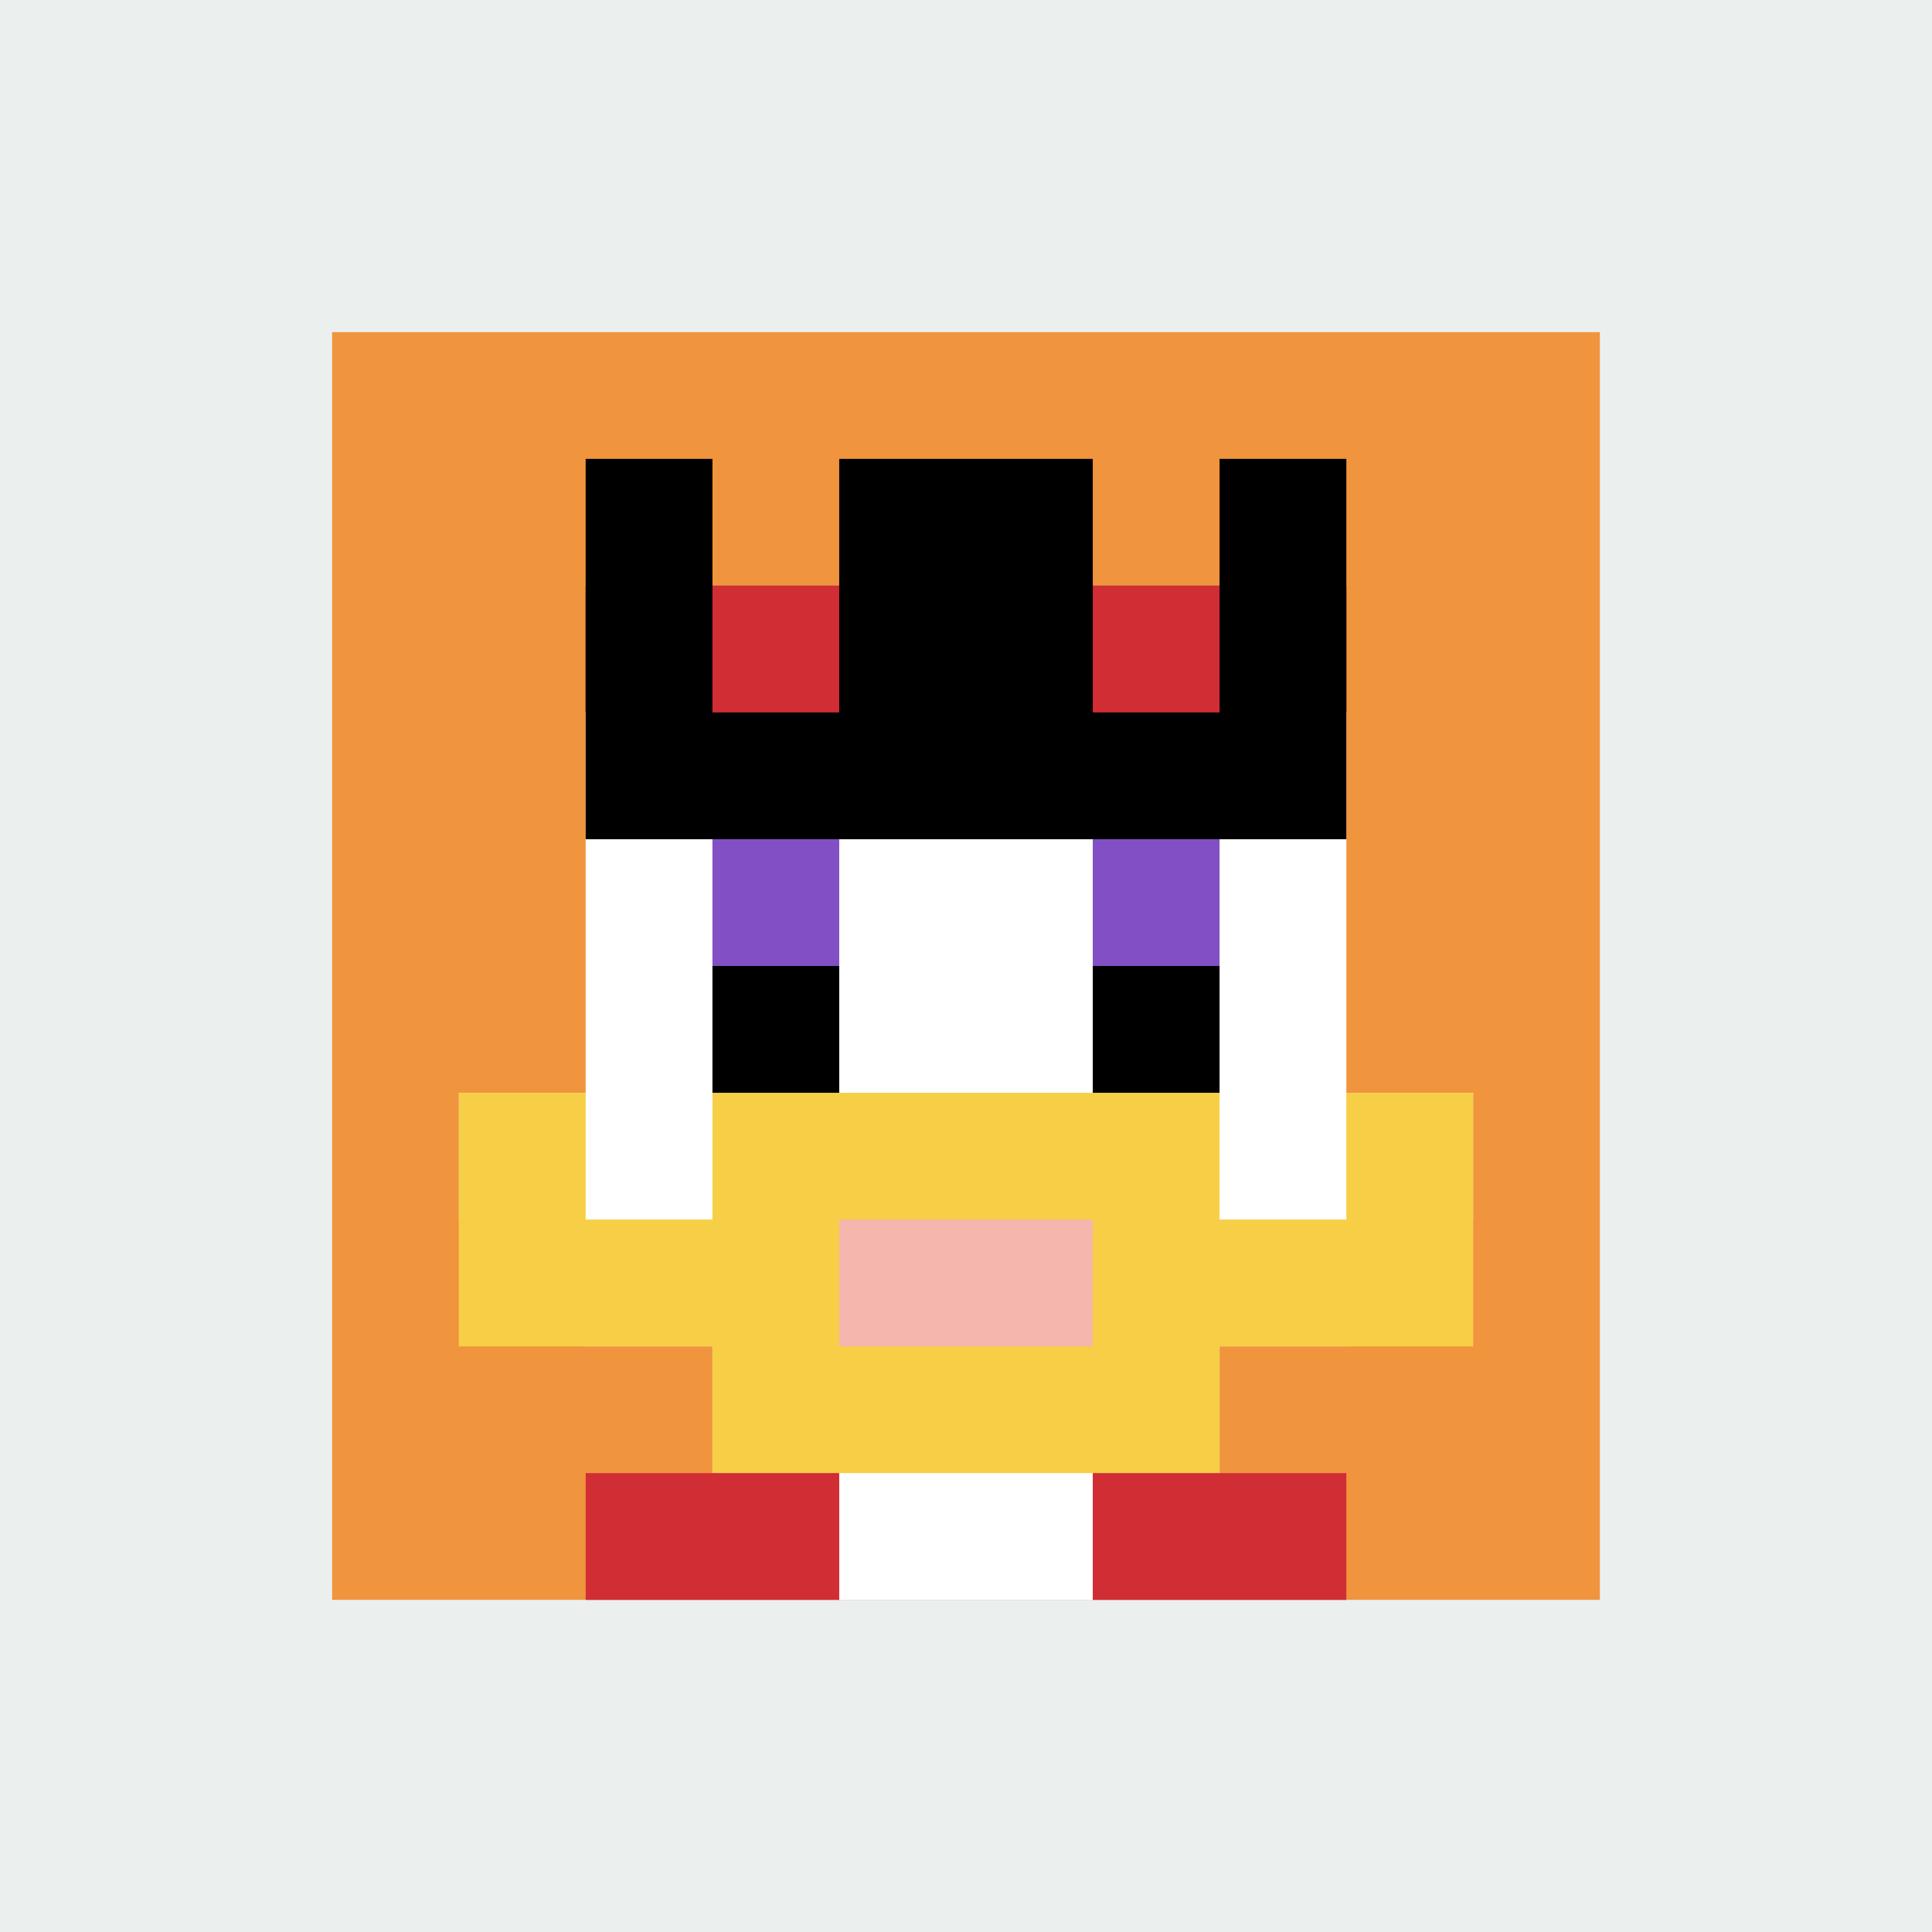 <svg xmlns="http://www.w3.org/2000/svg" version="1.1" width="605" height="605"><title>'goose-pfp-728230' by Dmitri Cherniak</title><desc>seed=728230
backgroundColor=#ebf0ef
padding=65
innerPadding=104
timeout=2700
dimension=1
border=false
Save=function(){return n.handleSave()}
frame=1

Rendered at Sat Sep 07 2024 23:19:18 GMT+0100 (British Summer Time)
Generated in &lt;1ms
</desc><defs></defs><rect width="100%" height="100%" fill="#ebf0ef"></rect><g><g id="0-0"><rect x="104" y="104" height="397" width="397" fill="#F0943E"></rect><g><rect id="104-104-3-2-4-7" x="223.1" y="183.4" width="158.8" height="277.9" fill="#ffffff"></rect><rect id="104-104-2-3-6-5" x="183.4" y="223.1" width="238.2" height="198.5" fill="#ffffff"></rect><rect id="104-104-4-8-2-2" x="262.8" y="421.6" width="79.4" height="79.4" fill="#ffffff"></rect><rect id="104-104-1-6-8-1" x="143.7" y="342.2" width="317.6" height="39.7" fill="#ffffff"></rect><rect id="104-104-1-7-8-1" x="143.7" y="381.9" width="317.6" height="39.7" fill="#F7CF46"></rect><rect id="104-104-3-6-4-3" x="223.1" y="342.2" width="158.8" height="119.1" fill="#F7CF46"></rect><rect id="104-104-4-7-2-1" x="262.8" y="381.9" width="79.4" height="39.7" fill="#F4B6AD"></rect><rect id="104-104-1-6-1-2" x="143.7" y="342.2" width="39.7" height="79.4" fill="#F7CF46"></rect><rect id="104-104-8-6-1-2" x="421.6" y="342.2" width="39.7" height="79.4" fill="#F7CF46"></rect><rect id="104-104-3-4-1-1" x="223.1" y="262.8" width="39.7" height="39.7" fill="#834FC4"></rect><rect id="104-104-6-4-1-1" x="342.2" y="262.8" width="39.7" height="39.7" fill="#834FC4"></rect><rect id="104-104-3-5-1-1" x="223.1" y="302.5" width="39.7" height="39.7" fill="#000000"></rect><rect id="104-104-6-5-1-1" x="342.2" y="302.5" width="39.7" height="39.7" fill="#000000"></rect><rect id="104-104-2-1-1-2" x="183.4" y="143.7" width="39.7" height="79.4" fill="#000000"></rect><rect id="104-104-4-1-2-2" x="262.8" y="143.7" width="79.4" height="79.4" fill="#000000"></rect><rect id="104-104-7-1-1-2" x="381.9" y="143.7" width="39.7" height="79.4" fill="#000000"></rect><rect id="104-104-2-2-6-2" x="183.4" y="183.4" width="238.2" height="79.4" fill="#000000"></rect><rect id="104-104-3-2-1-1" x="223.1" y="183.4" width="39.7" height="39.7" fill="#D12D35"></rect><rect id="104-104-6-2-1-1" x="342.2" y="183.4" width="39.7" height="39.7" fill="#D12D35"></rect><rect id="104-104-2-9-2-1" x="183.4" y="461.3" width="79.4" height="39.7" fill="#D12D35"></rect><rect id="104-104-6-9-2-1" x="342.2" y="461.3" width="79.4" height="39.7" fill="#D12D35"></rect></g><rect x="104" y="104" stroke="white" stroke-width="0" height="397" width="397" fill="none"></rect></g></g></svg>